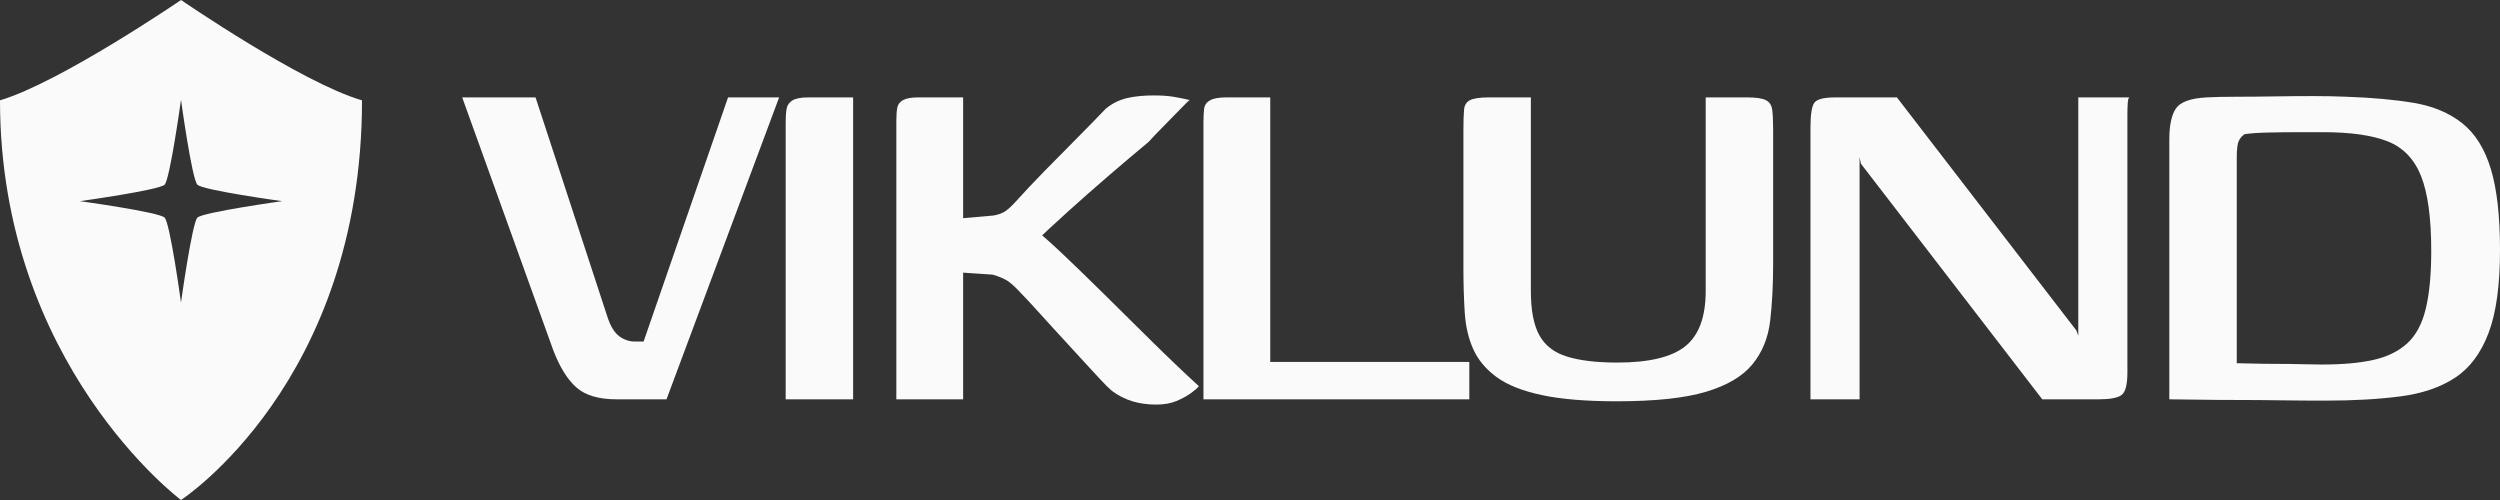 <?xml version="1.0" encoding="UTF-8" standalone="no"?><!DOCTYPE svg PUBLIC "-//W3C//DTD SVG 1.1//EN" "http://www.w3.org/Graphics/SVG/1.1/DTD/svg11.dtd"><svg width="100%" height="100%" viewBox="0 0 240 48" version="1.1" xmlns="http://www.w3.org/2000/svg" xmlns:xlink="http://www.w3.org/1999/xlink" xml:space="preserve" xmlns:serif="http://www.serif.com/" style="fill-rule:evenodd;clip-rule:evenodd;stroke-linejoin:round;stroke-miterlimit:2;"><rect x="0" y="0" width="240" height="48" fill="#333333" stroke="none"/><g id="logo-full-wht"><path d="M59.207,38.335c-1.719,0 -3.007,-0.378 -3.867,-1.134c-0.859,-0.756 -1.603,-1.953 -2.231,-3.592l-8.738,-24.259l7.041,-0l6.914,21.109c0.294,0.882 0.671,1.491 1.132,1.827c0.461,0.336 0.964,0.504 1.509,0.504l0.817,0l8.109,-23.44l4.903,-0l-10.812,28.985l-4.777,0Z" style="fill:#fafafa;fill-rule:nonzero;"/><path d="M75.425,38.335l0,-26.591c0,-0.546 0.032,-0.987 0.094,-1.323c0.063,-0.336 0.252,-0.599 0.566,-0.788c0.314,-0.189 0.828,-0.283 1.54,-0.283l4.275,-0l-0,28.985l-6.475,0Z" style="fill:#fafafa;fill-rule:nonzero;"/><path d="M111.005,38.839c-0.838,0 -1.603,-0.105 -2.294,-0.315c-0.692,-0.21 -1.352,-0.546 -1.98,-1.008c-0.294,-0.252 -0.713,-0.672 -1.257,-1.26c-0.545,-0.588 -1.174,-1.271 -1.886,-2.048c-0.713,-0.777 -1.436,-1.565 -2.169,-2.363c-0.733,-0.798 -1.394,-1.523 -1.98,-2.174c-0.587,-0.651 -1.048,-1.145 -1.383,-1.481c-0.461,-0.504 -0.859,-0.882 -1.195,-1.134c-0.335,-0.252 -0.859,-0.483 -1.571,-0.693l-2.829,-0.189l-0,12.161l-6.412,0l-0,-26.78c-0,-0.504 0.031,-0.913 0.094,-1.228c0.063,-0.316 0.252,-0.557 0.566,-0.725c0.314,-0.168 0.786,-0.252 1.414,-0.252l4.338,-0l-0,11.594l2.892,-0.252c0.503,-0.084 0.901,-0.231 1.194,-0.441c0.293,-0.21 0.629,-0.525 1.006,-0.945c0.796,-0.883 1.687,-1.828 2.672,-2.836c0.984,-1.008 2.001,-2.037 3.048,-3.087c1.048,-1.051 2.012,-2.038 2.892,-2.962c0.629,-0.504 1.31,-0.84 2.043,-1.008c0.733,-0.168 1.582,-0.252 2.546,-0.252c0.754,-0 1.383,0.042 1.886,0.126c0.503,0.084 1.027,0.189 1.571,0.315c-0.083,0.042 -0.366,0.315 -0.848,0.819c-0.482,0.504 -1.016,1.05 -1.603,1.638c-0.587,0.588 -1.09,1.114 -1.509,1.576c-1.215,1.008 -2.493,2.09 -3.835,3.245c-1.341,1.155 -2.64,2.3 -3.897,3.434c-1.257,1.134 -2.41,2.205 -3.457,3.213l0.125,-1.638c0.755,0.588 1.719,1.439 2.892,2.552c1.173,1.113 2.483,2.384 3.929,3.812c1.446,1.429 2.944,2.909 4.495,4.443c1.55,1.533 3.08,2.993 4.589,4.379c-0.126,0.168 -0.378,0.388 -0.755,0.661c-0.377,0.274 -0.838,0.526 -1.383,0.757c-0.545,0.231 -1.194,0.346 -1.949,0.346Z" style="fill:#fafafa;fill-rule:nonzero;"/><path d="M121.944,9.35l-0,25.393l19.11,0l-0,3.592l-25.522,0l-0,-26.528c-0,-0.546 0.021,-0.997 0.062,-1.354c0.042,-0.357 0.231,-0.631 0.566,-0.82c0.336,-0.189 0.859,-0.283 1.572,-0.283l4.212,-0Z" style="fill:#fafafa;fill-rule:nonzero;"/><path d="M170.222,25.355c0,1.974 -0.094,3.78 -0.283,5.419c-0.188,1.638 -0.754,3.035 -1.697,4.19c-0.943,1.155 -2.431,2.037 -4.463,2.646c-2.033,0.61 -4.893,0.914 -8.581,0.914c-2.934,0 -5.333,-0.199 -7.198,-0.599c-1.865,-0.399 -3.311,-0.976 -4.337,-1.732c-1.027,-0.756 -1.771,-1.649 -2.232,-2.678c-0.461,-1.029 -0.733,-2.206 -0.817,-3.529c-0.084,-1.323 -0.126,-2.72 -0.126,-4.19l0,-13.296c0,-0.882 0.021,-1.543 0.063,-1.984c0.042,-0.441 0.241,-0.746 0.597,-0.914c0.356,-0.168 0.954,-0.252 1.792,-0.252l4.023,-0l0,18.588c0,1.849 0.272,3.266 0.817,4.253c0.545,0.988 1.436,1.67 2.672,2.048c1.236,0.378 2.839,0.567 4.809,0.567c3.059,0 5.238,-0.525 6.538,-1.575c1.299,-1.05 1.948,-2.814 1.948,-5.293l0,-18.588l3.961,-0c0.838,-0 1.435,0.084 1.791,0.252c0.357,0.168 0.566,0.473 0.629,0.914c0.063,0.441 0.094,1.102 0.094,1.984l0,12.855Z" style="fill:#fafafa;fill-rule:nonzero;"/><path d="M173.805,38.335l0,-26.087c0,-1.26 0.126,-2.058 0.378,-2.394c0.251,-0.336 0.922,-0.504 2.011,-0.504l5.909,-0l17.225,22.369l0.188,0.504l0,-22.873l4.904,-0c-0.084,0.042 -0.137,0.231 -0.158,0.567c-0.02,0.336 -0.031,0.693 -0.031,1.071l0,24.764c0,1.176 -0.189,1.9 -0.566,2.173c-0.377,0.274 -1.11,0.41 -2.2,0.41l-5.406,0l-17.413,-22.621l-0.126,-0.63l0,23.251l-4.715,0Z" style="fill:#fafafa;fill-rule:nonzero;"/><path d="M240,24.032c0,3.36 -0.367,6.007 -1.1,7.939c-0.733,1.932 -1.802,3.361 -3.206,4.285c-1.404,0.924 -3.154,1.522 -5.249,1.796c-2.096,0.273 -4.505,0.409 -7.229,0.409c-1.425,0 -2.85,-0.01 -4.275,-0.031c-1.425,-0.021 -2.818,-0.032 -4.18,-0.032c-1.362,0 -2.599,-0.01 -3.709,-0.031c-1.111,-0.021 -2.043,-0.032 -2.798,-0.032l0,-24.952c0,-1.345 0.21,-2.332 0.629,-2.962c0.419,-0.63 1.404,-0.987 2.954,-1.071c0.755,-0.042 1.708,-0.063 2.861,-0.063c1.152,-0 2.368,-0.011 3.646,-0.032c1.278,-0.021 2.514,-0.031 3.709,-0.031c1.194,-0 2.252,0.021 3.174,0.063c2.515,0.084 4.694,0.283 6.538,0.598c1.844,0.316 3.384,0.967 4.62,1.954c1.237,0.987 2.148,2.447 2.735,4.379c0.587,1.932 0.88,4.537 0.88,7.814Zm-25.271,10.837c0.294,0 0.796,0.011 1.509,0.032c0.712,0.021 1.488,0.031 2.326,0.031c0.838,0 1.655,0.011 2.451,0.032c0.797,0.021 1.425,0.031 1.886,0.031c1.97,0 3.615,-0.147 4.935,-0.441c1.32,-0.294 2.399,-0.819 3.237,-1.575c0.839,-0.756 1.436,-1.859 1.792,-3.308c0.356,-1.449 0.534,-3.308 0.534,-5.576c0,-3.151 -0.324,-5.545 -0.974,-7.184c-0.65,-1.638 -1.718,-2.751 -3.206,-3.339c-1.488,-0.588 -3.552,-0.883 -6.192,-0.883l-2.294,0c-0.985,0 -1.96,0.011 -2.924,0.032c-0.963,0.021 -1.739,0.073 -2.326,0.158c-0.251,0.168 -0.44,0.388 -0.565,0.661c-0.126,0.273 -0.189,0.788 -0.189,1.544l0,19.785Z" style="fill:#fafafa;fill-rule:nonzero;"/><path d="M17.376,48c0,-0 -17.376,-12.991 -17.376,-38.368c5.783,-1.716 17.381,-9.632 17.381,-9.632c-0,-0 11.585,7.961 17.372,9.632c-0,27.08 -17.377,38.368 -17.377,38.368Zm9.712,-28.689c0,-0 -7.603,-1.044 -8.136,-1.579c-0.534,-0.535 -1.576,-8.156 -1.576,-8.156c0,0 -1.059,7.638 -1.575,8.156c-0.516,0.518 -8.136,1.579 -8.136,1.579c-0,-0 7.602,1.044 8.136,1.579c0.534,0.535 1.575,8.156 1.575,8.156c0,-0 1.059,-7.639 1.576,-8.156c0.516,-0.518 8.136,-1.579 8.136,-1.579Z" style="fill:#fafafa;"/></g></svg>